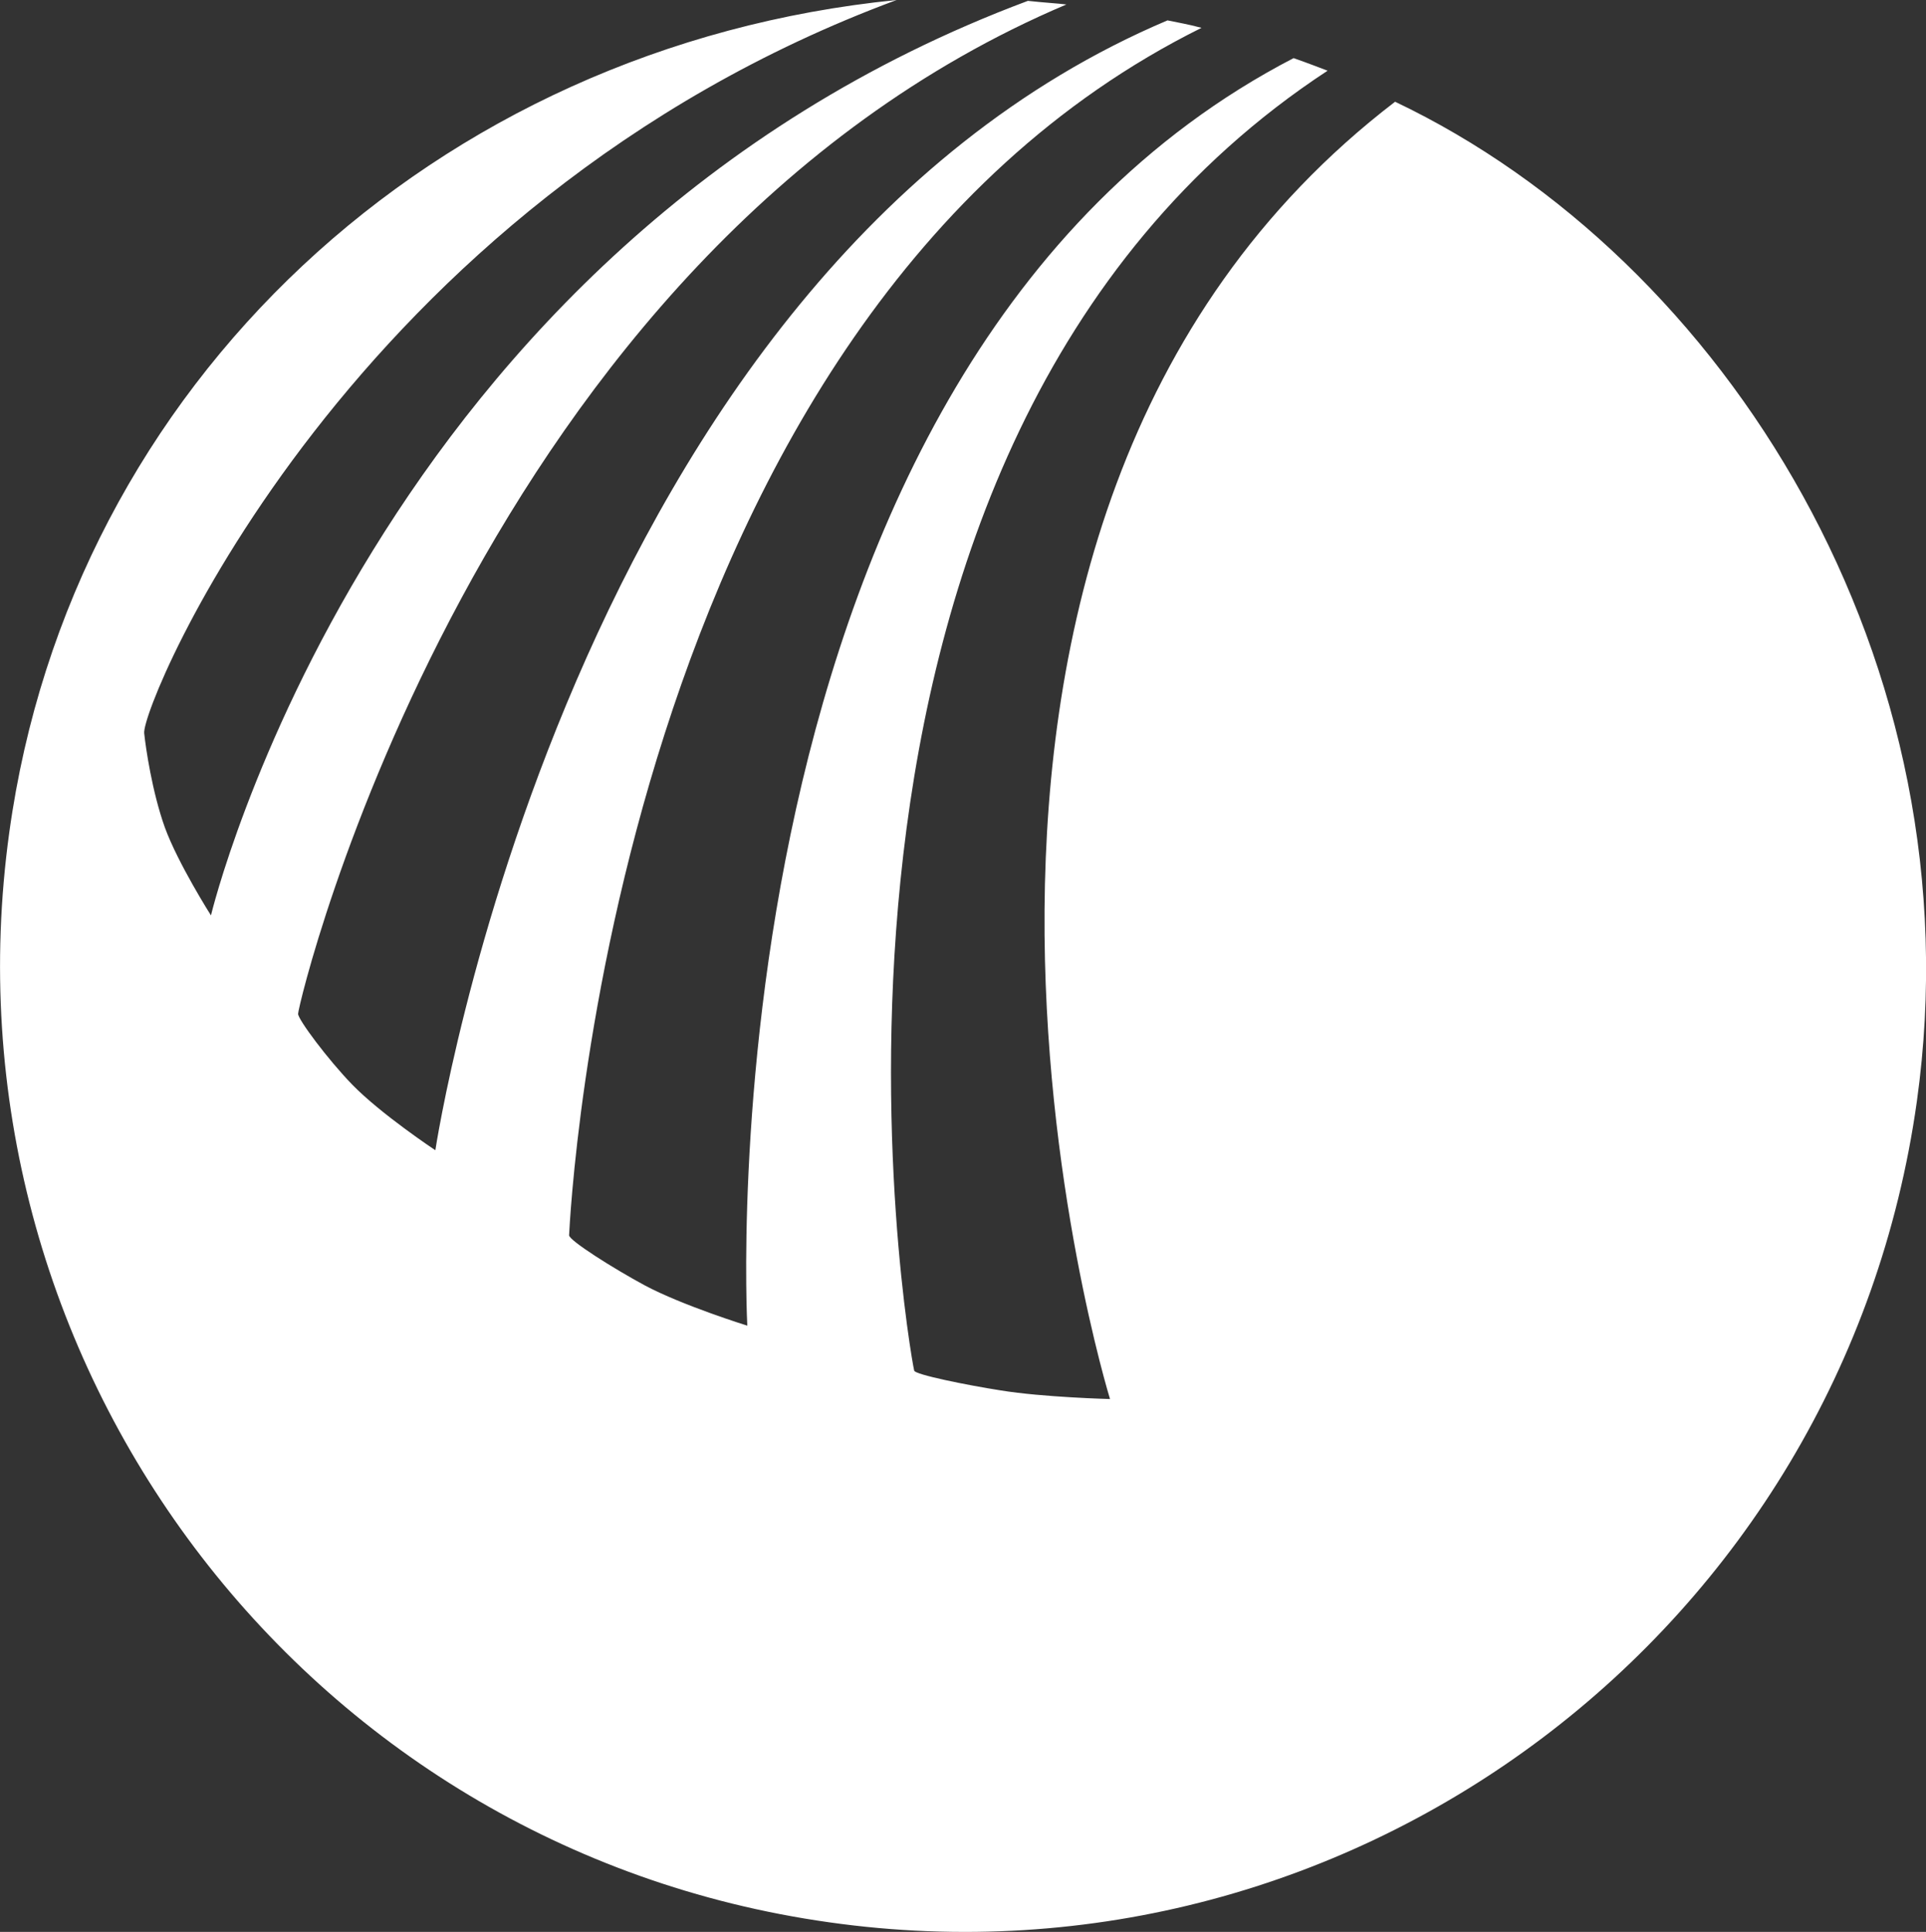 <?xml version="1.0" encoding="UTF-8" standalone="no"?>
<svg
   viewBox="0 0 18.059 18.116"
   version="1.1"
   id="svg10"
   width="18.059"
   height="18.116"
   xmlns="http://www.w3.org/2000/svg"
   xmlns:svg="http://www.w3.org/2000/svg">
  <rect x="0" y="0" width="18.059" height="18.116" fill="#333333" stroke="none"/>
  <defs
     id="defs14" />
  <path
     fill="#ffffff"
     d="m 13.081,0.954 c 3.096,1.474 5.469,5.253 4.892,9.376 -0.694,4.947 -5.262,8.395 -10.198,7.696 C 2.836,17.331 -0.596,12.754 0.087,7.806 0.666,3.607 4.069,0.434 8.407,0 c -5.138,1.904 -7.082,6.608 -7.055,6.875 0.014,0.135 0.074,0.55 0.194,0.885 0.124,0.339 0.432,0.824 0.432,0.824 0,0 1.499,-6.273 7.66,-8.576 0.153,0.017 0.285,0.024 0.361,0.034 -5.525,2.341 -7.204,9.357 -7.204,9.465 0,0.054 0.281,0.43 0.507,0.663 0.27,0.278 0.78,0.616 0.78,0.616 0,0 1.238,-8.209 6.865,-10.595 0.113,0.024 0.184,0.034 0.319,0.07 -5.527,2.744 -5.919,11.133 -5.93,11.322 -0.001,0.049 0.418,0.313 0.711,0.471 0.355,0.189 0.96,0.377 0.96,0.377 0,0 -0.485,-8.976 5.122,-11.886 0.115,0.039 0.319,0.118 0.319,0.118 -5.394,3.539 -3.923,12 -3.876,12.19 0.008,0.037 0.49,0.135 0.81,0.185 0.398,0.065 1.026,0.081 1.026,0.081 0,0 -2.528,-8.183 2.673,-12.165 z"
     id="path6" />
</svg>
